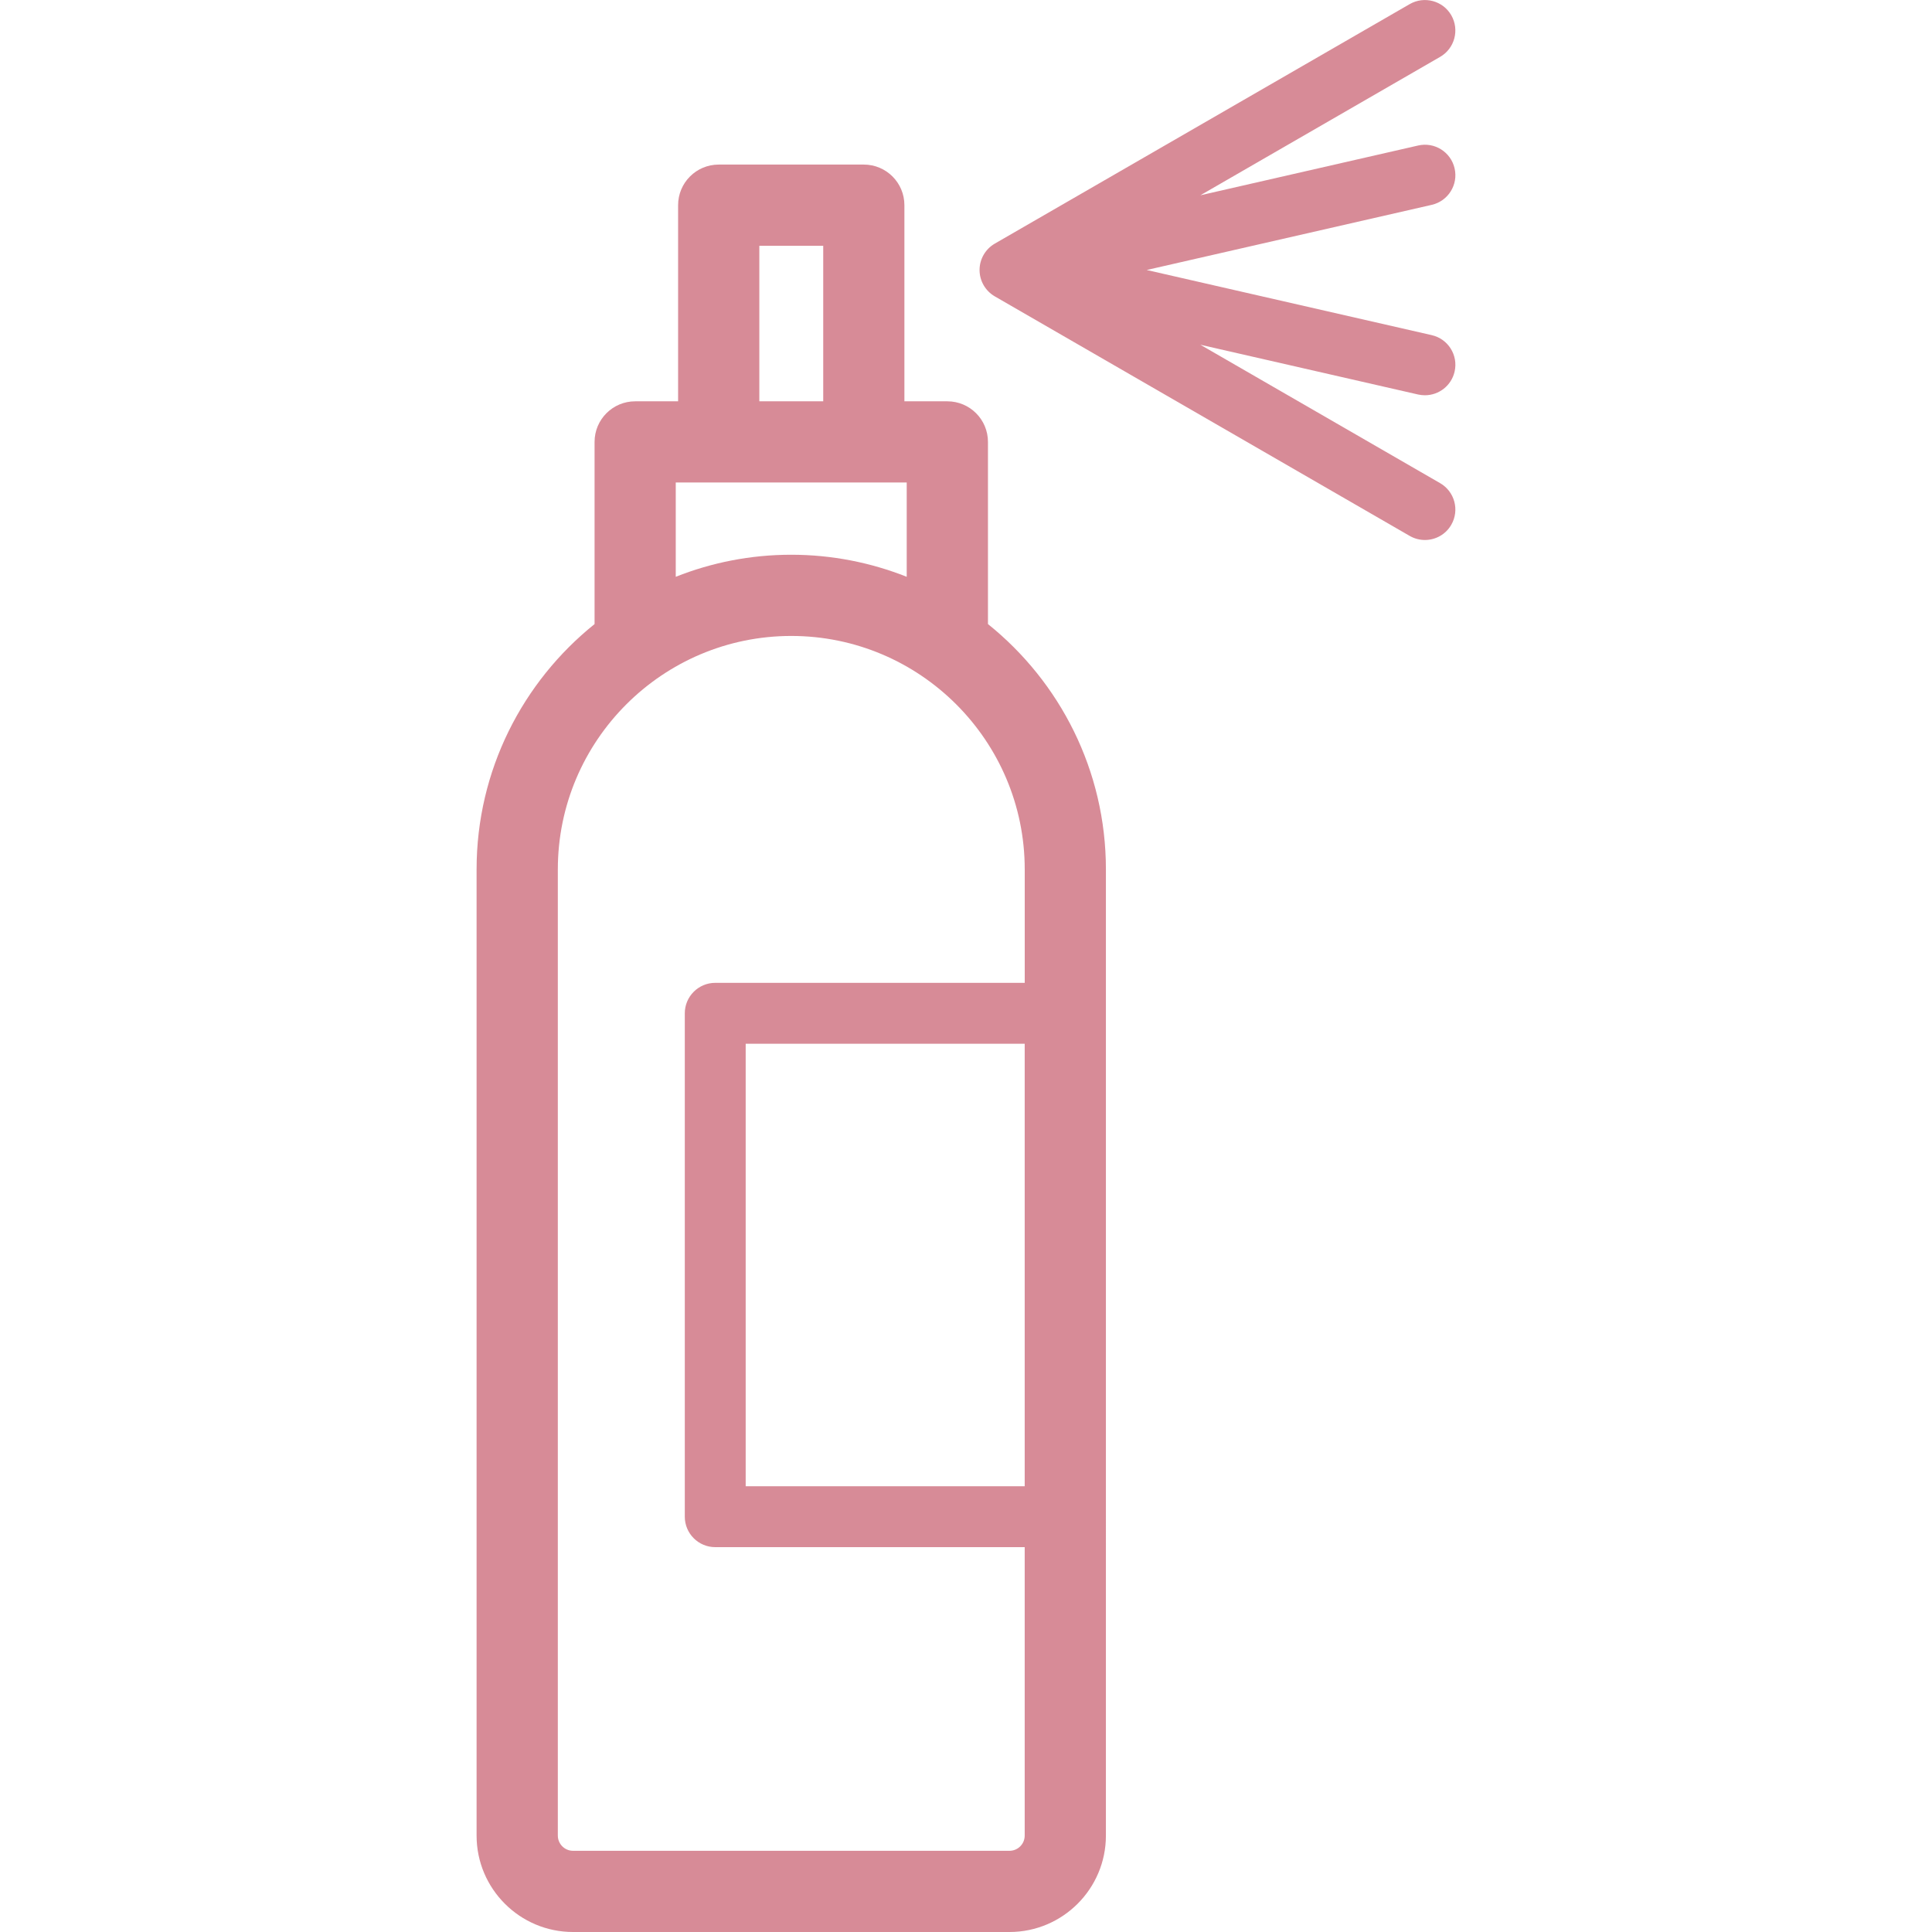<?xml version="1.0" encoding="utf-8"?>
<!-- Generator: Adobe Illustrator 15.1.0, SVG Export Plug-In . SVG Version: 6.00 Build 0)  -->
<!DOCTYPE svg PUBLIC "-//W3C//DTD SVG 1.1//EN" "http://www.w3.org/Graphics/SVG/1.1/DTD/svg11.dtd">
<svg version="1.1" id="Layer_1" xmlns="http://www.w3.org/2000/svg" xmlns:xlink="http://www.w3.org/1999/xlink" x="0px" y="0px"
	 width="60px" height="60px" viewBox="0 0 60 60" enable-background="new 0 0 60 60" xml:space="preserve">
<g>
	<path fill="#D78B97" d="M30.682,19.381v-5.657c0-0.696-0.564-1.261-1.261-1.261h-1.334V6.372c0-0.696-0.564-1.261-1.261-1.261
		h-4.506c-0.696,0-1.261,0.564-1.261,1.261v6.091h-1.333c-0.696,0-1.261,0.564-1.261,1.261v5.657
		c-2.231,1.792-3.664,4.541-3.664,7.619v30.007c0,1.65,1.343,2.993,2.994,2.993h13.556c1.651,0,2.994-1.343,2.994-2.993V27
		C34.345,23.921,32.913,21.173,30.682,19.381z M23.582,7.633h1.984v4.83h-1.984V7.633z M20.987,14.984h1.333h4.506h1.333v2.929
		c-1.111-0.44-2.321-0.685-3.587-0.685c-1.266,0-2.475,0.244-3.586,0.685V14.984z M31.823,46.157h-8.665V32.415h8.665V46.157z
		 M31.823,30.523h-9.61c-0.522,0-0.946,0.424-0.946,0.946v15.633c0,0.522,0.423,0.946,0.946,0.946h9.61v8.958
		c0,0.26-0.211,0.472-0.472,0.472H17.796c-0.26,0-0.472-0.212-0.472-0.472V27c0-3.998,3.252-7.25,7.25-7.25
		c3.997,0,7.25,3.252,7.25,7.25V30.523L31.823,30.523z"/>
	<path fill="#D78B97" d="M44.253,12.275c0.432,0,0.821-0.297,0.921-0.735c0.117-0.509-0.201-1.016-0.711-1.132l-8.852-2.023
		l8.852-2.023c0.51-0.117,0.828-0.624,0.711-1.132c-0.116-0.509-0.623-0.828-1.132-0.711l-6.764,1.546l7.447-4.299
		c0.452-0.261,0.606-0.84,0.346-1.292s-0.84-0.607-1.292-0.346L30.894,7.566c-0.292,0.169-0.473,0.481-0.473,0.819
		c0,0.337,0.181,0.65,0.473,0.819l12.885,7.439c0.149,0.086,0.312,0.127,0.473,0.127c0.326,0,0.645-0.169,0.819-0.473
		c0.261-0.452,0.106-1.03-0.346-1.292l-7.447-4.299l6.764,1.546C44.112,12.268,44.184,12.275,44.253,12.275L44.253,12.275z"/>
</g>
</svg>
